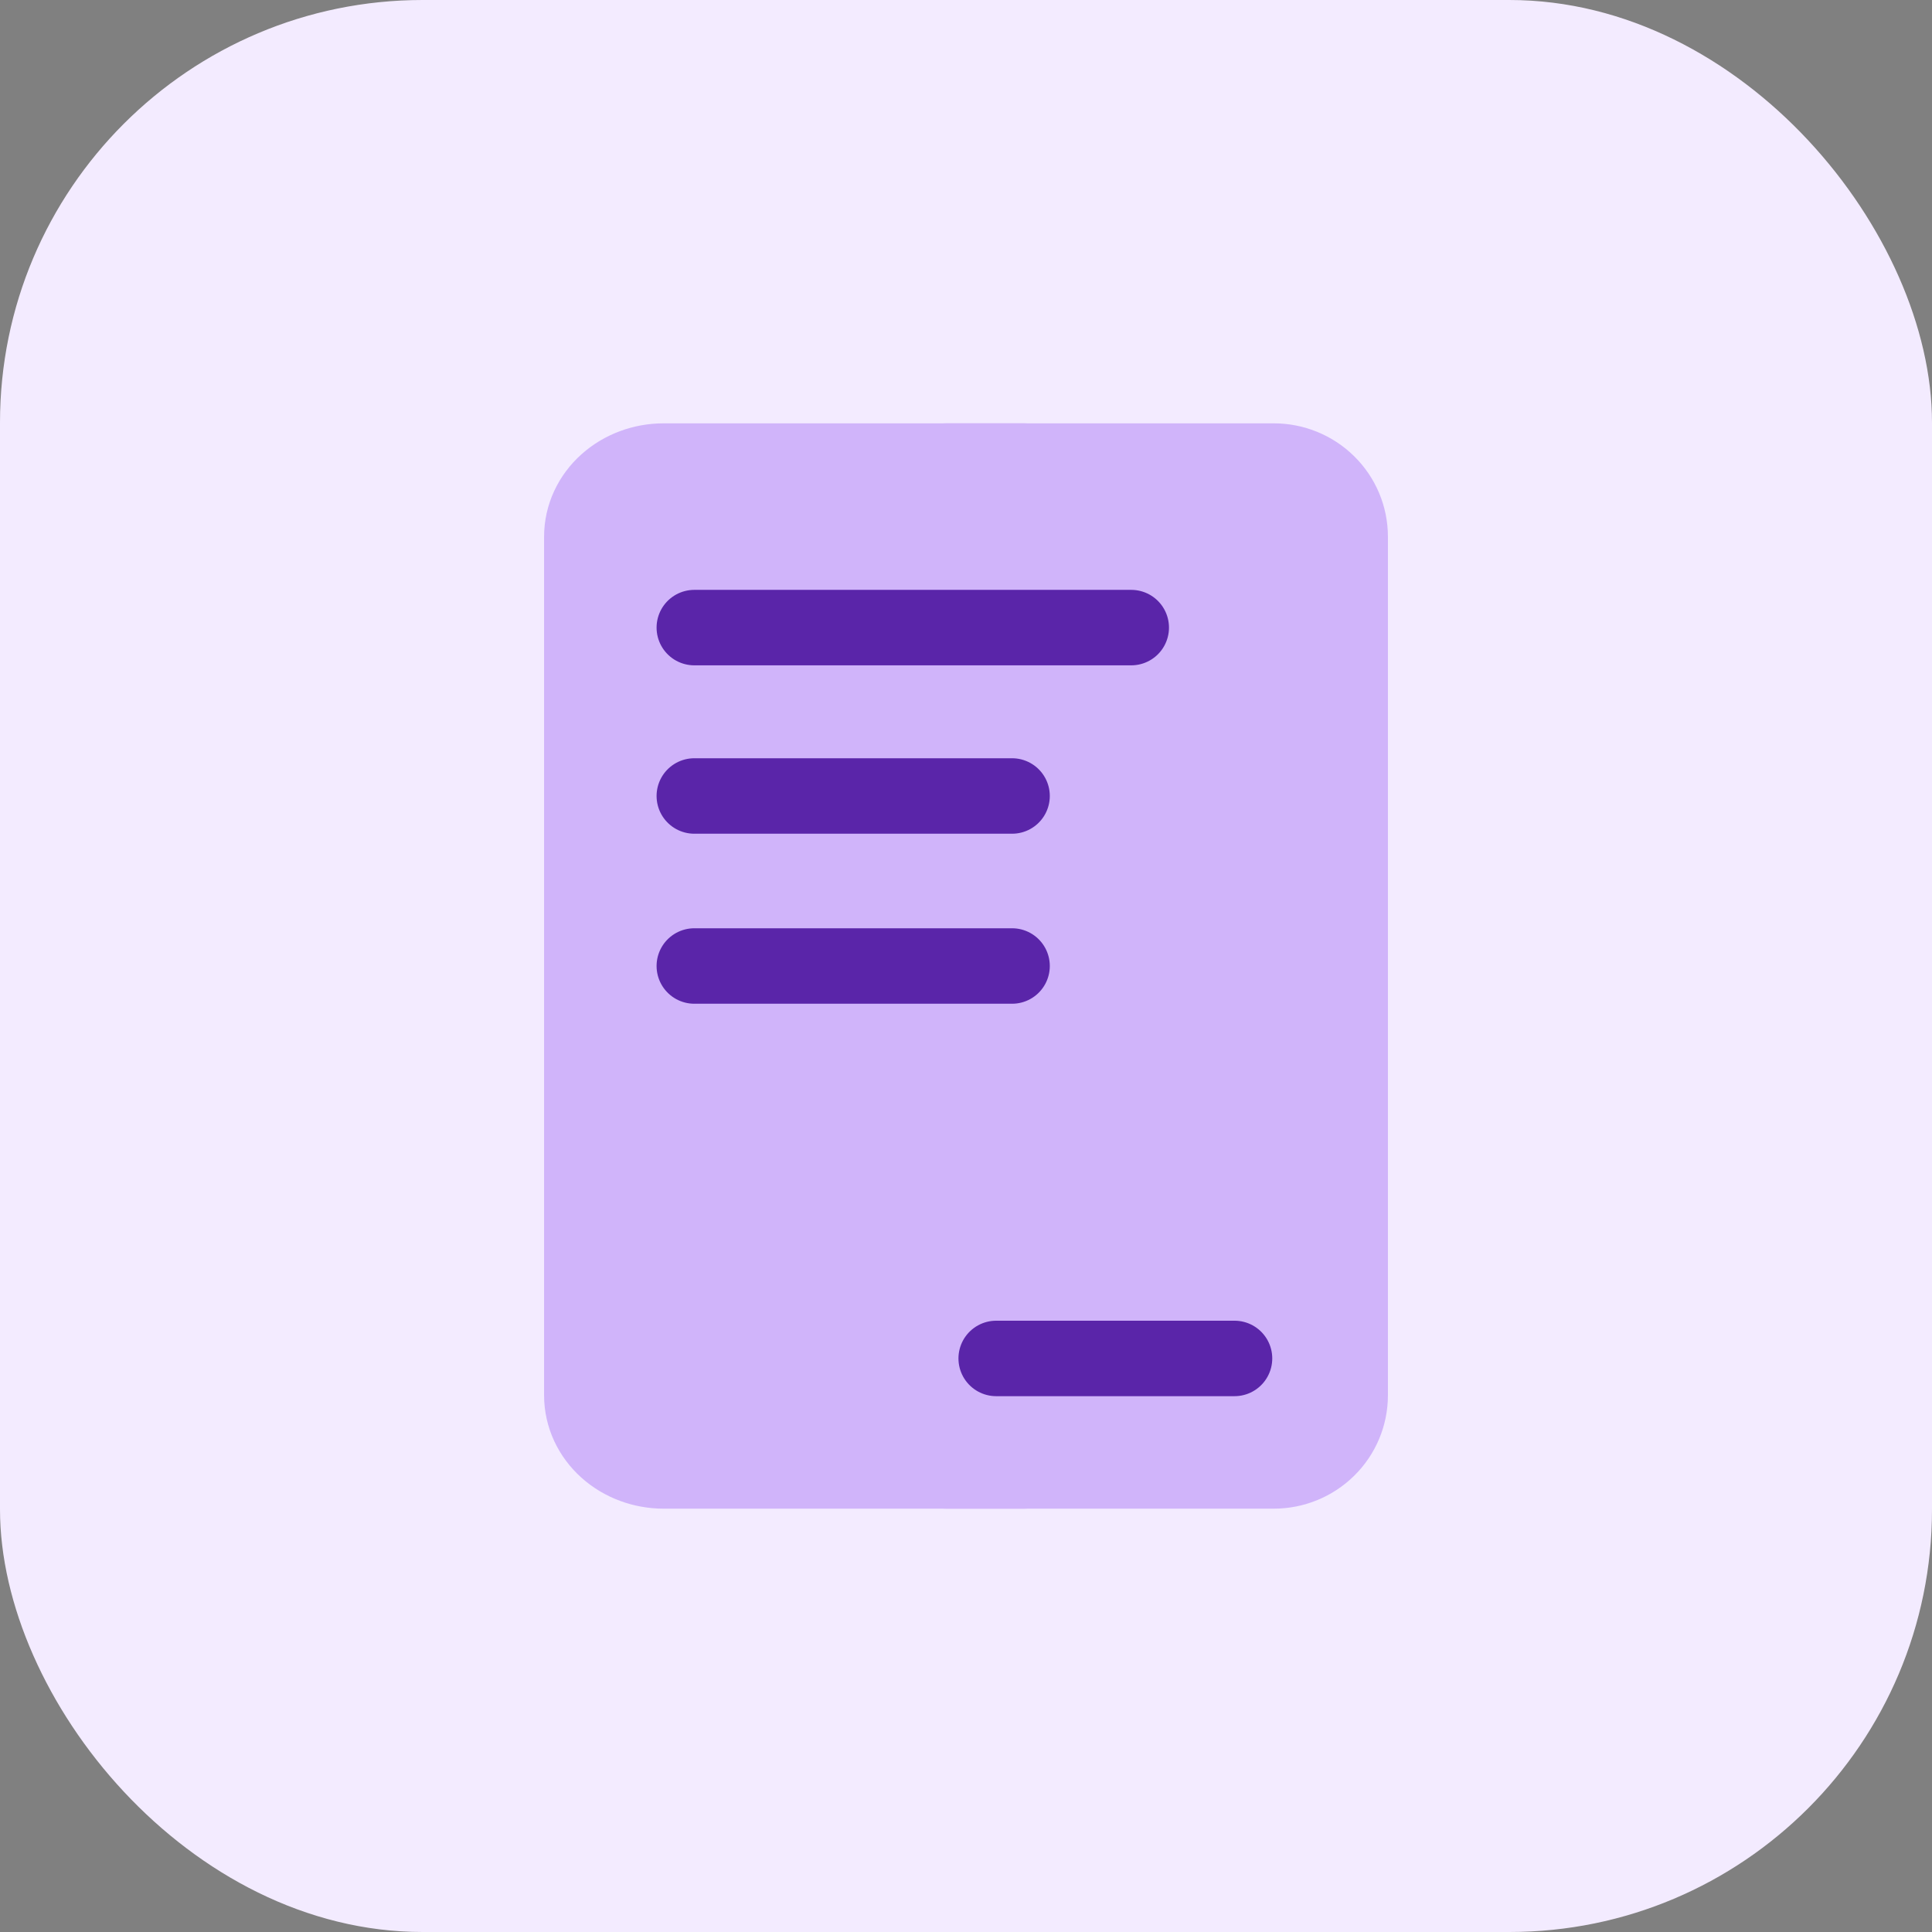 <svg width="64" height="64" viewBox="0 0 64 64" fill="none" xmlns="http://www.w3.org/2000/svg">
<rect x="0" y="0" width="64" height="64" fill="#808080" stroke="none"/>
<rect width="64" height="64" rx="14" fill="#F3EBFF"/>
<path d="M20.581 47.479C20.209 47.146 20 46.694 20 46.222V17.778C20 17.306 20.209 16.854 20.581 16.521C20.954 16.187 21.459 16 21.985 16H33.895V48H21.985C21.459 48 20.954 47.813 20.581 47.479Z" fill="#D0B4FA"/>
<path d="M43.471 47.479C43.81 47.146 44 46.694 44 46.222V17.778C44 17.306 43.81 16.854 43.471 16.521C43.133 16.187 42.674 16 42.195 16H31.368V48H42.195C42.674 48 43.133 47.813 43.471 47.479Z" fill="#D0B4FA"/>
<path d="M20.581 47.479C20.209 47.146 20 46.694 20 46.222V17.778C20 17.306 20.209 16.854 20.581 16.521C20.954 16.187 21.459 16 21.985 16H33.895V48H21.985C21.459 48 20.954 47.813 20.581 47.479Z" stroke="#D0B4FA" stroke-width="3.953" stroke-linecap="round" stroke-linejoin="round"/>
<path d="M43.471 47.479C43.81 47.146 44 46.694 44 46.222V17.778C44 17.306 43.81 16.854 43.471 16.521C43.133 16.187 42.674 16 42.195 16H31.368V48H42.195C42.674 48 43.133 47.813 43.471 47.479Z" stroke="#D0B4FA" stroke-width="3.953" stroke-linecap="round" stroke-linejoin="round"/>
<path d="M23 20.79H37.474" stroke="#5A25A9" stroke-width="2.5" stroke-linecap="round"/>
<path d="M23 26.368H33.526" stroke="#5A25A9" stroke-width="2.5" stroke-linecap="round"/>
<path d="M23 32H33.526" stroke="#5A25A9" stroke-width="2.5" stroke-linecap="round"/>
<path d="M33 45H40.895" stroke="#5A25A9" stroke-width="2.5" stroke-linecap="round"/>
</svg>
